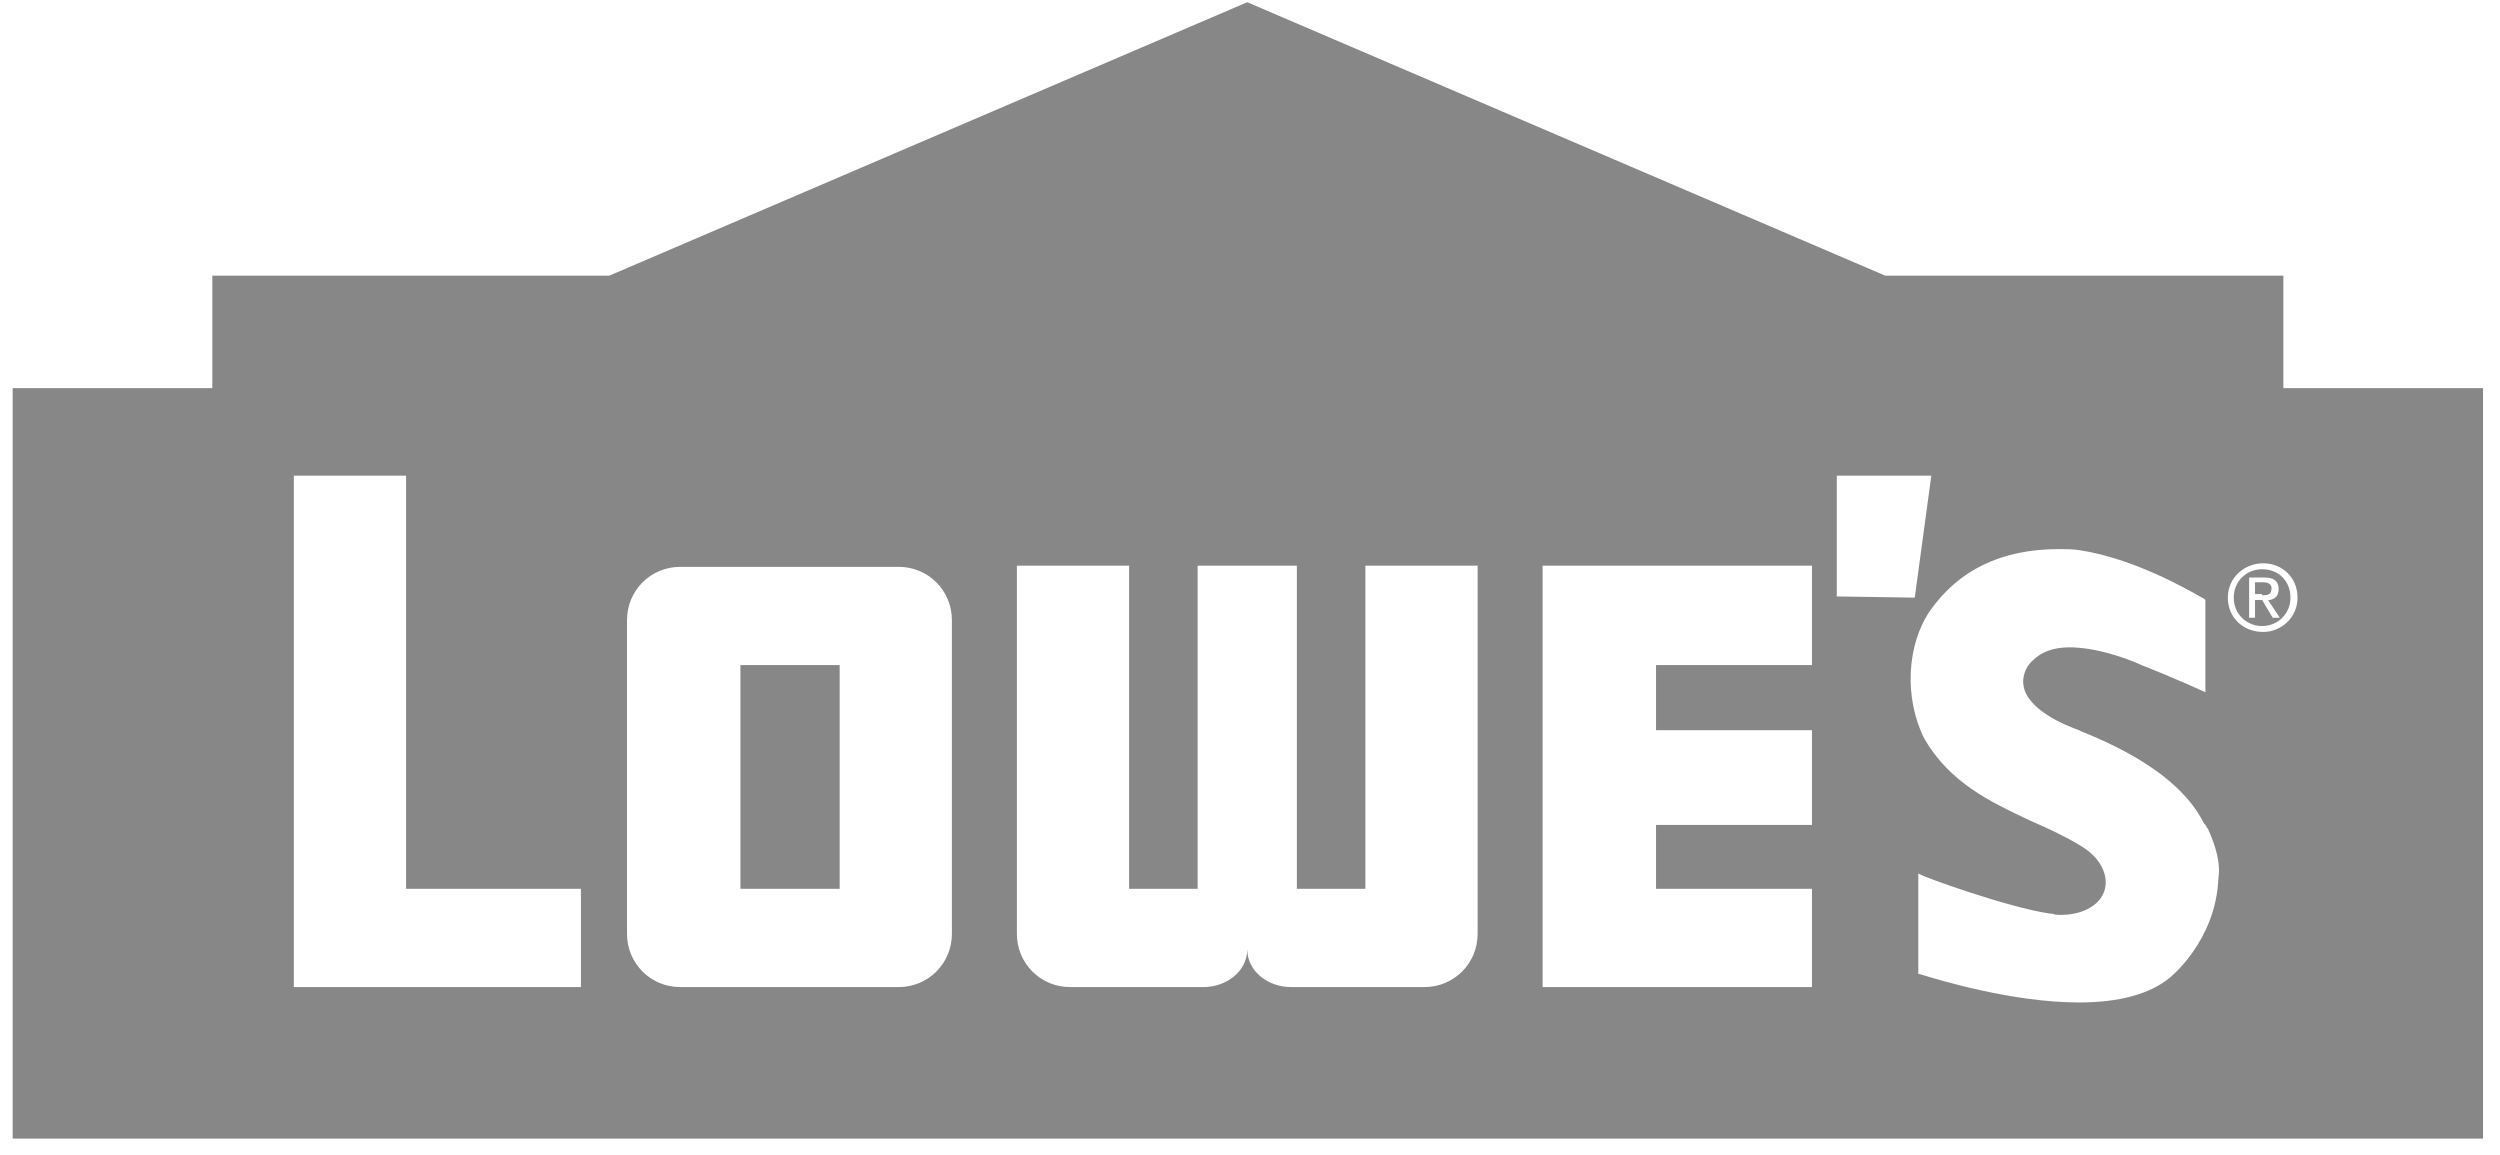 <?xml version="1.0" encoding="UTF-8"?> <svg xmlns="http://www.w3.org/2000/svg" width="132" height="61" viewBox="0 0 132 61" fill="none"><path fill-rule="evenodd" clip-rule="evenodd" d="M120.562 14.555H99.54L65.855 0.117L32.17 14.555H11.211V20.492H0.669V60.117H131.104V20.492H120.562V14.555ZM96.982 31.492V25.117H101.973L101.099 31.555L96.982 31.492ZM117.63 31.555C117.63 30.492 118.503 29.742 119.501 29.742C120.499 29.742 121.31 30.492 121.31 31.555C121.31 32.617 120.437 33.367 119.501 33.367C118.441 33.367 117.63 32.617 117.63 31.555ZM119.439 33.055C120.25 33.055 120.936 32.43 120.936 31.555C120.936 30.68 120.312 30.055 119.439 30.055C118.628 30.055 117.942 30.68 117.942 31.555C117.942 32.43 118.628 33.055 119.439 33.055ZM119.065 32.617H118.753V30.492H119.564C120.063 30.492 120.312 30.68 120.312 31.117C120.312 31.492 120.063 31.68 119.751 31.68L120.375 32.617H120L119.439 31.68H119.065V32.617ZM119.439 31.43C119.688 31.43 119.938 31.43 119.938 31.055C119.938 30.805 119.688 30.742 119.501 30.742H119.065V31.367H119.439V31.43ZM21.441 25.117V46.93H30.673V52.117H15.515V25.117H21.441ZM81.45 52.117H95.672V46.93H87.438V43.555H95.672V38.555H87.438V35.117H95.672V29.867H81.45V29.93V52.117ZM47.453 52.117C49.013 52.117 50.26 50.867 50.26 49.305V32.742C50.26 31.18 49.013 29.93 47.453 29.93H35.913C34.354 29.93 33.106 31.18 33.106 32.742V49.305C33.106 50.867 34.354 52.117 35.913 52.117H47.453ZM39.094 35.117H44.334V46.93H39.094V35.117ZM72.093 29.867V46.93H68.475V29.867H63.235V46.93H59.617V29.867H53.691V49.305C53.691 50.867 54.939 52.117 56.498 52.117H63.547C64.732 52.117 65.855 51.305 65.855 50.117C65.855 51.305 66.978 52.117 68.163 52.117H75.212C76.772 52.117 78.019 50.867 78.019 49.305V29.867H72.093ZM116.507 43.68L116.569 43.742C117.006 44.68 117.256 45.617 117.131 46.367C117.006 49.68 114.573 51.617 114.573 51.617C113.513 52.492 111.891 52.93 109.77 52.93C106.28 52.93 102.396 51.747 101.527 51.482C101.418 51.449 101.356 51.43 101.349 51.43H101.286V46.117L101.411 46.18C101.411 46.242 106.027 47.93 108.273 48.242H108.335C108.522 48.305 108.647 48.305 108.834 48.305C110.02 48.305 110.955 47.742 111.142 46.93C111.33 46.117 110.831 45.242 109.895 44.68C109.084 44.18 108.148 43.742 107.275 43.367L107.17 43.318C105.082 42.334 102.948 41.328 101.598 38.992C100.538 36.867 100.663 34.055 101.91 32.242C103.407 30.117 105.653 28.992 108.71 28.992C109.084 28.992 109.458 28.992 109.832 29.055C112.623 29.485 115.413 31.071 116.178 31.506C116.303 31.577 116.374 31.617 116.382 31.617L116.445 31.68V36.555L116.32 36.492C116.32 36.492 114.823 35.805 113.076 35.117C112.265 34.742 110.643 34.18 109.271 34.18C108.398 34.18 107.774 34.43 107.337 34.867C106.901 35.242 106.776 35.805 106.838 36.18C107.025 37.492 109.084 38.305 109.77 38.555L109.895 38.617C113.326 39.992 115.447 41.617 116.382 43.492L116.445 43.555C116.445 43.555 116.507 43.617 116.507 43.68Z" fill="#878787"></path></svg> 